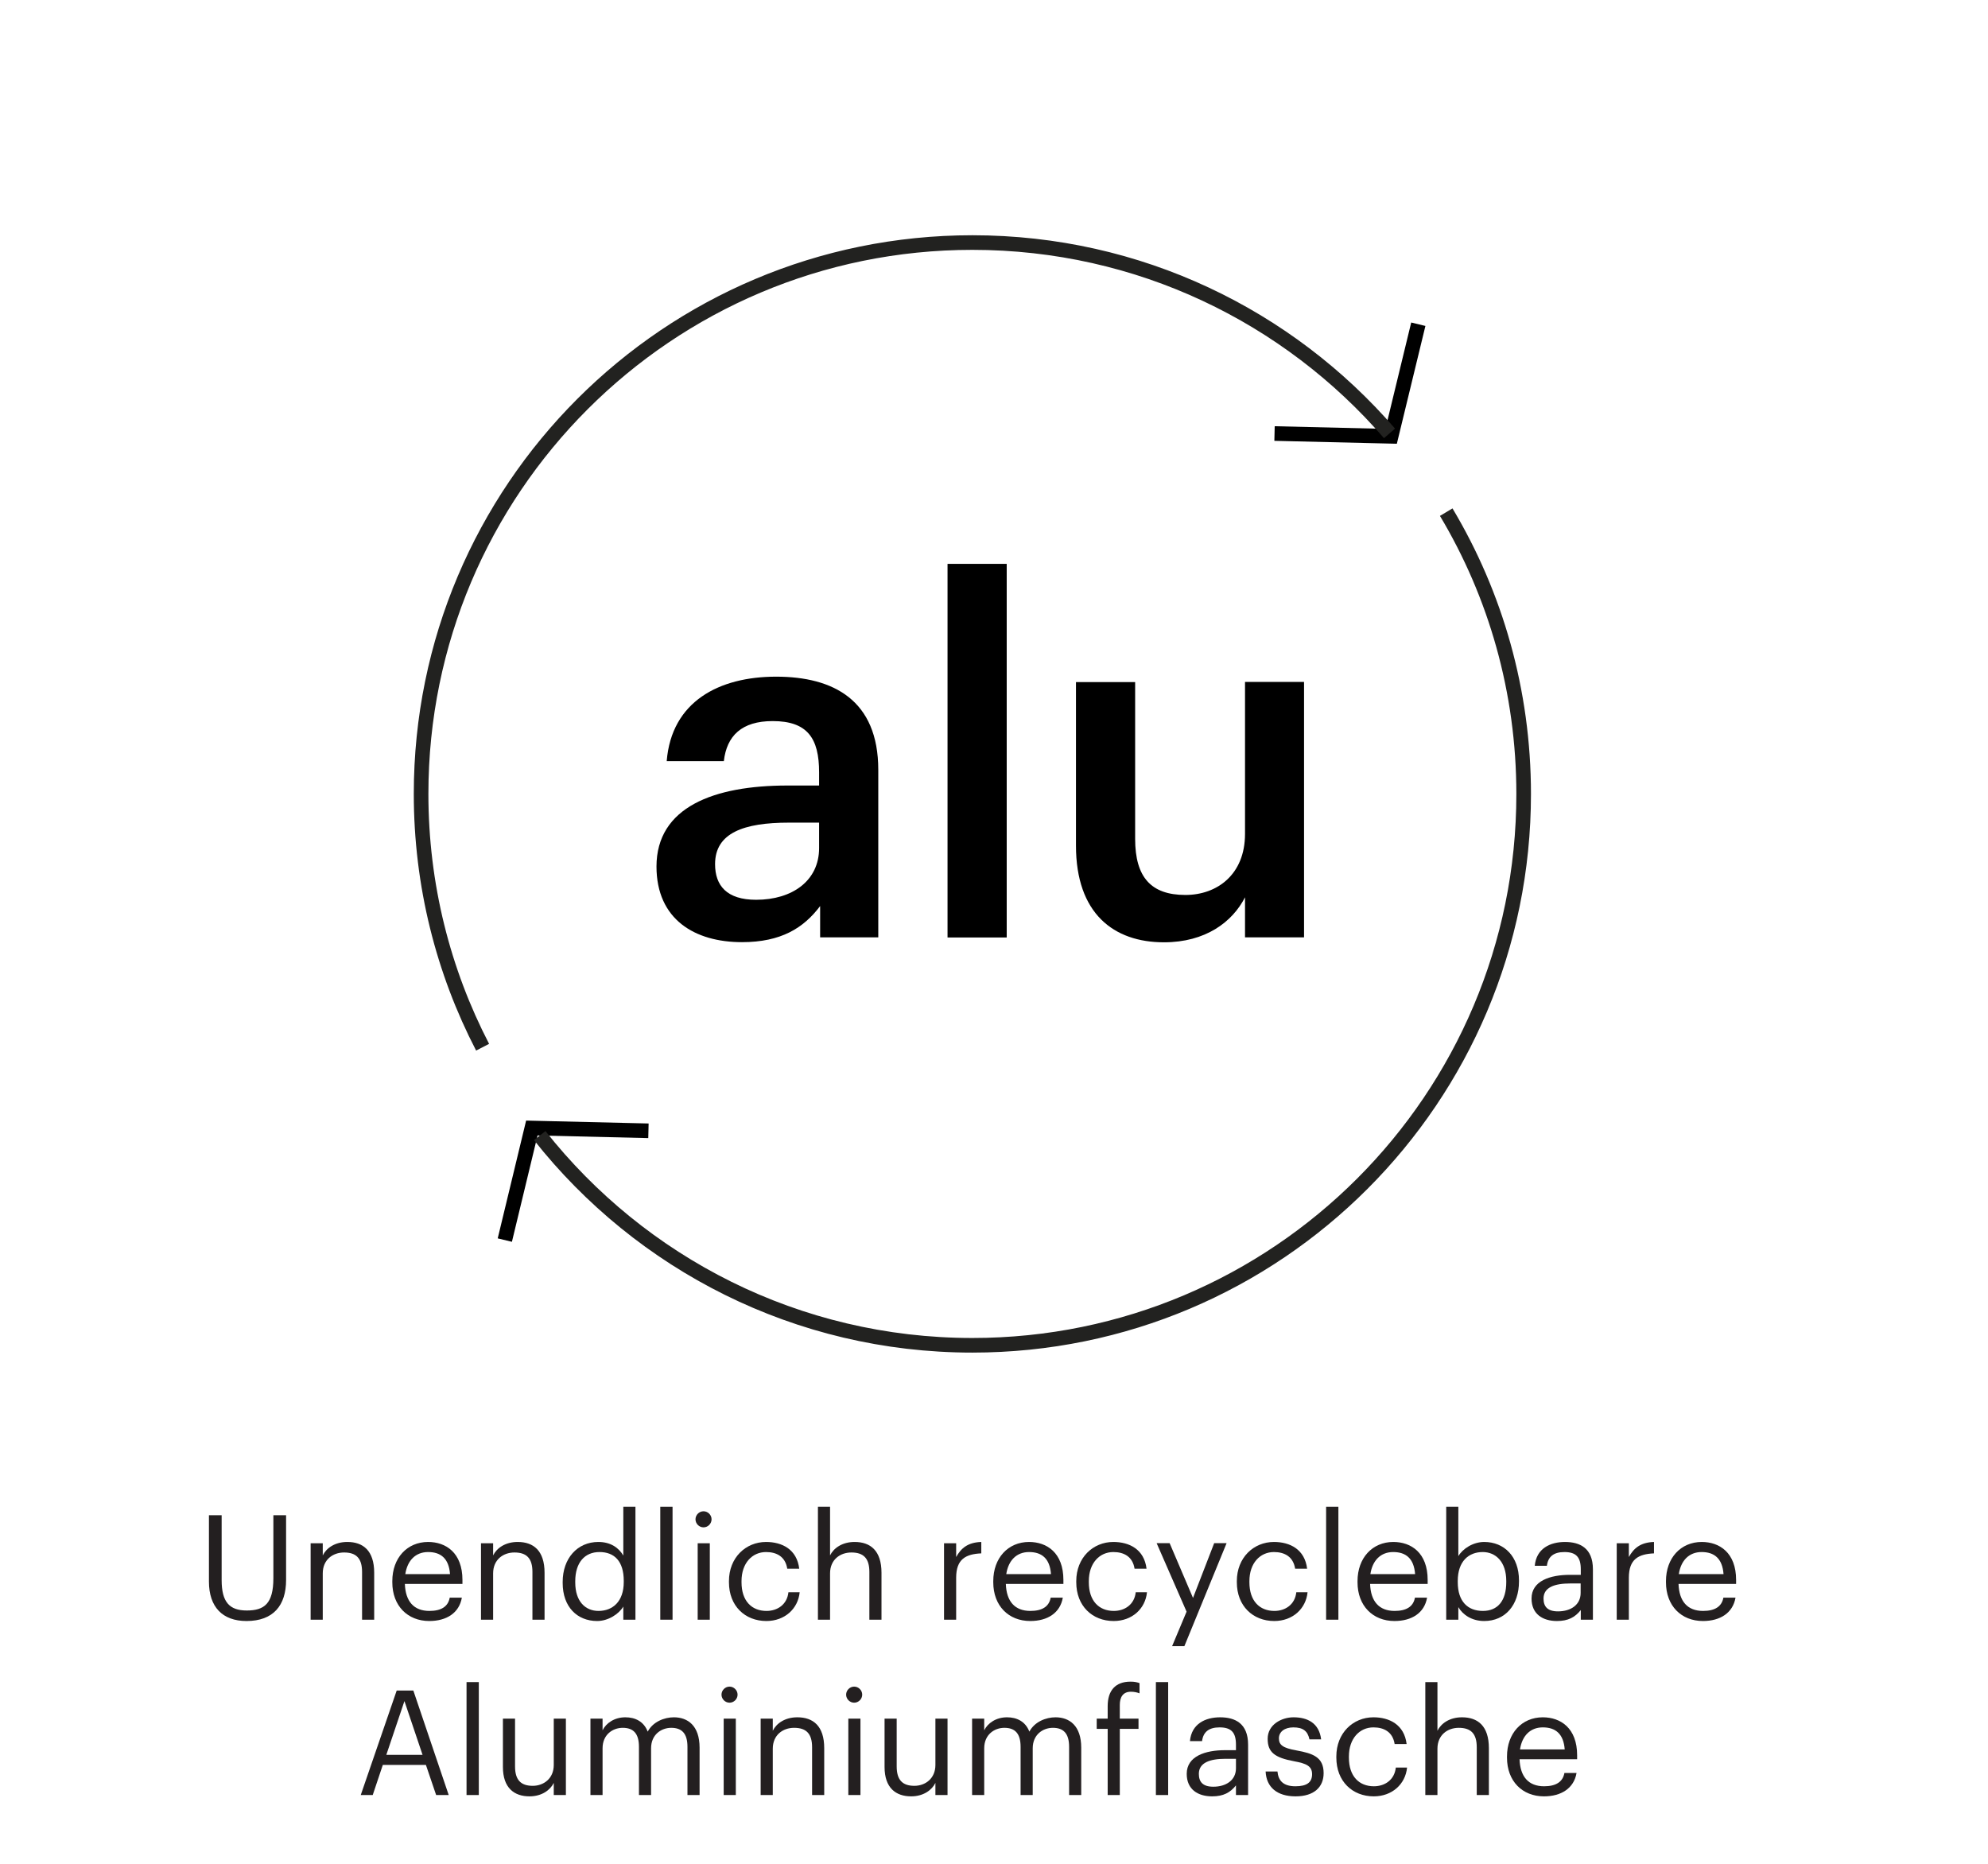 <svg viewBox="0 0 136.06 127.56" xmlns="http://www.w3.org/2000/svg">
  <defs>
    <style>
      .cls-1 {
        stroke: #222220;
      }

      .cls-1, .cls-2 {
        fill: none;
        stroke-miterlimit: 10;
      }

      .cls-3 {
        fill: #000;
      }

      .cls-3, .cls-4 {
        stroke-width: 0px;
      }

      .cls-2 {
        stroke: #000;
      }

      .cls-4 {
        fill: #231f20;
      }
    </style>
  </defs>
  <g id="iconos">
    <g>
      <polyline points="34.55 84.87 36.4 77.2 44.38 77.39" class="cls-2"></polyline>
      <polyline points="97.07 22.19 95.21 29.86 87.23 29.67" class="cls-2"></polyline>
      <path d="M95.1,29.66c-6.92-8-17.14-13.06-28.55-13.06-20.84,0-37.73,16.89-37.73,37.73,0,6.25,1.52,12.15,4.21,17.34" class="cls-1"></path>
      <path d="M36.94,77.72c6.91,8.74,17.61,14.35,29.61,14.35,20.84,0,37.73-16.89,37.73-37.73,0-7.05-1.93-13.65-5.3-19.29" class="cls-1"></path>
      <g>
        <path d="M44.93,59.31c0-4.08,3.94-5.55,8.96-5.55h2.17v-.9c0-2.34-.8-3.51-3.18-3.51-2.11,0-3.14,1-3.34,2.74h-3.91c.33-4.08,3.58-5.78,7.49-5.78s6.99,1.6,6.99,6.38v11.46h-3.98v-2.14c-1.13,1.5-2.67,2.47-5.35,2.47-3.21,0-5.85-1.54-5.85-5.18ZM56.06,58.04v-1.74h-2.07c-3.08,0-5.05.7-5.05,2.84,0,1.47.8,2.44,2.81,2.44,2.47,0,4.31-1.3,4.31-3.54Z" class="cls-3"></path>
        <path d="M64.85,38.59h4.05v25.57h-4.05v-25.57Z" class="cls-3"></path>
        <path d="M73.64,57.88v-11.2h4.05v10.73c0,2.64,1.1,3.84,3.44,3.84,2.17,0,4.08-1.4,4.08-4.18v-10.4h4.04v17.48h-4.04v-2.74c-.87,1.7-2.71,3.08-5.55,3.08-3.44,0-6.02-1.97-6.02-6.62Z" class="cls-3"></path>
      </g>
    </g>
  </g>
  <g id="german">
    <g>
      <path d="M14.3,108.24v-4.54h.87v4.44c0,1.5.53,2.08,1.72,2.08s1.82-.46,1.82-2.21v-4.31h.87v4.43c0,1.74-.87,2.81-2.71,2.81-1.64,0-2.57-.96-2.57-2.7Z" class="cls-4"></path>
      <path d="M21.26,105.62h.83v.83c.24-.49.82-.92,1.68-.92,1.08,0,1.84.59,1.84,2.11v3.21h-.83v-3.27c0-.92-.39-1.33-1.23-1.33-.77,0-1.46.49-1.46,1.43v3.17h-.83v-5.23Z" class="cls-4"></path>
      <path d="M26.85,108.29v-.08c0-1.58,1.01-2.68,2.45-2.68,1.21,0,2.35.73,2.35,2.6v.27h-3.94c.04,1.19.61,1.85,1.68,1.85.81,0,1.28-.3,1.39-.91h.83c-.18,1.05-1.05,1.6-2.23,1.6-1.48,0-2.53-1.04-2.53-2.65ZM30.8,107.73c-.08-1.08-.64-1.51-1.5-1.51s-1.42.58-1.56,1.51h3.06Z" class="cls-4"></path>
      <path d="M32.92,105.62h.83v.83c.24-.49.82-.92,1.68-.92,1.08,0,1.84.59,1.84,2.11v3.21h-.83v-3.27c0-.92-.39-1.33-1.23-1.33-.77,0-1.46.49-1.46,1.43v3.17h-.83v-5.23Z" class="cls-4"></path>
      <path d="M38.51,108.34v-.08c0-1.6,1-2.73,2.44-2.73.87,0,1.41.42,1.71.93v-3.34h.83v7.73h-.83v-.9c-.3.51-1.03.99-1.79.99-1.37,0-2.36-.97-2.36-2.6ZM42.69,108.27v-.08c0-1.34-.64-1.97-1.66-1.97s-1.66.73-1.66,2v.08c0,1.32.71,1.95,1.59,1.95.97,0,1.73-.64,1.73-1.98Z" class="cls-4"></path>
      <path d="M45.19,103.12h.84v7.73h-.84v-7.73Z" class="cls-4"></path>
      <path d="M47.6,103.98c0-.3.25-.55.55-.55s.55.25.55.55-.25.55-.55.55-.55-.25-.55-.55ZM47.75,105.62h.83v5.23h-.83v-5.23Z" class="cls-4"></path>
      <path d="M49.89,108.29v-.08c0-1.6,1.14-2.68,2.54-2.68,1.09,0,2.11.5,2.27,1.83h-.82c-.13-.83-.73-1.14-1.45-1.14-.95,0-1.68.76-1.68,1.99v.08c0,1.28.7,1.96,1.71,1.96.74,0,1.41-.43,1.5-1.28h.77c-.11,1.13-1.02,1.97-2.28,1.97-1.46,0-2.56-1.03-2.56-2.65Z" class="cls-4"></path>
      <path d="M55.98,103.12h.83v3.33c.24-.49.82-.92,1.68-.92,1.08,0,1.84.59,1.84,2.11v3.21h-.83v-3.27c0-.92-.39-1.33-1.23-1.33-.77,0-1.46.49-1.46,1.43v3.17h-.83v-7.73Z" class="cls-4"></path>
      <path d="M64.61,105.62h.83v.94c.33-.59.78-1,1.72-1.03v.78c-1.05.05-1.72.38-1.72,1.67v2.87h-.83v-5.23Z" class="cls-4"></path>
      <path d="M67.98,108.29v-.08c0-1.58,1.01-2.68,2.45-2.68,1.21,0,2.35.73,2.35,2.6v.27h-3.94c.04,1.19.61,1.85,1.68,1.85.81,0,1.28-.3,1.39-.91h.83c-.18,1.05-1.05,1.6-2.23,1.6-1.48,0-2.53-1.04-2.53-2.65ZM71.93,107.73c-.08-1.08-.64-1.51-1.5-1.51s-1.42.58-1.56,1.51h3.06Z" class="cls-4"></path>
      <path d="M73.66,108.29v-.08c0-1.6,1.14-2.68,2.54-2.68,1.09,0,2.11.5,2.27,1.83h-.82c-.13-.83-.73-1.14-1.45-1.14-.95,0-1.68.76-1.68,1.99v.08c0,1.28.7,1.96,1.71,1.96.74,0,1.41-.43,1.5-1.28h.77c-.11,1.13-1.02,1.97-2.28,1.97-1.46,0-2.56-1.03-2.56-2.65Z" class="cls-4"></path>
      <path d="M81.21,110.3l-2.05-4.69h.89l1.6,3.75,1.45-3.75h.85l-2.89,7.05h-.84l.99-2.36Z" class="cls-4"></path>
      <path d="M84.65,108.29v-.08c0-1.6,1.14-2.68,2.54-2.68,1.09,0,2.11.5,2.27,1.83h-.82c-.13-.83-.73-1.14-1.45-1.14-.95,0-1.68.76-1.68,1.99v.08c0,1.28.7,1.96,1.71,1.96.74,0,1.41-.43,1.5-1.28h.77c-.11,1.13-1.02,1.97-2.28,1.97-1.46,0-2.56-1.03-2.56-2.65Z" class="cls-4"></path>
      <path d="M90.76,103.12h.84v7.73h-.84v-7.73Z" class="cls-4"></path>
      <path d="M92.91,108.29v-.08c0-1.58,1.01-2.68,2.45-2.68,1.21,0,2.35.73,2.35,2.6v.27h-3.94c.04,1.19.61,1.85,1.68,1.85.81,0,1.28-.3,1.39-.91h.83c-.18,1.05-1.05,1.6-2.23,1.6-1.48,0-2.53-1.04-2.53-2.65ZM96.85,107.73c-.08-1.08-.64-1.51-1.5-1.51s-1.42.58-1.56,1.51h3.06Z" class="cls-4"></path>
      <path d="M99.81,109.99v.86h-.83v-7.73h.83v3.38c.3-.51,1.01-.97,1.77-.97,1.37,0,2.38,1,2.38,2.63v.08c0,1.6-.94,2.7-2.38,2.7-.85,0-1.47-.43-1.77-.95ZM103.09,108.28v-.08c0-1.32-.73-1.98-1.61-1.98-.97,0-1.71.64-1.71,1.98v.08c0,1.34.7,1.97,1.72,1.97s1.6-.7,1.6-1.97Z" class="cls-4"></path>
      <path d="M104.82,109.4c0-1.21,1.28-1.62,2.62-1.62h.75v-.38c0-.83-.32-1.18-1.12-1.18-.72,0-1.12.3-1.2.94h-.83c.11-1.19,1.06-1.63,2.07-1.63s1.91.41,1.91,1.87v3.45h-.83v-.66c-.39.49-.86.75-1.63.75-.97,0-1.74-.47-1.74-1.54ZM108.18,109.02v-.65h-.72c-1.05,0-1.82.26-1.82,1.03,0,.54.26.88.99.88.88,0,1.55-.45,1.55-1.26Z" class="cls-4"></path>
      <path d="M110.65,105.62h.83v.94c.33-.59.78-1,1.72-1.03v.78c-1.05.05-1.72.38-1.72,1.67v2.87h-.83v-5.23Z" class="cls-4"></path>
      <path d="M114.02,108.29v-.08c0-1.58,1.01-2.68,2.45-2.68,1.21,0,2.35.73,2.35,2.6v.27h-3.94c.04,1.19.61,1.85,1.68,1.85.81,0,1.28-.3,1.39-.91h.83c-.18,1.05-1.05,1.6-2.23,1.6-1.48,0-2.53-1.04-2.53-2.65ZM117.96,107.73c-.08-1.08-.64-1.51-1.5-1.51s-1.42.58-1.56,1.51h3.06Z" class="cls-4"></path>
      <path d="M27.15,115.7h1.14l2.42,7.15h-.86l-.7-2.06h-2.95l-.69,2.06h-.82l2.46-7.15ZM26.44,120.1h2.48l-1.24-3.68-1.24,3.68Z" class="cls-4"></path>
      <path d="M31.93,115.12h.84v7.73h-.84v-7.73Z" class="cls-4"></path>
      <path d="M34.42,120.93v-3.31h.83v3.27c0,.92.39,1.33,1.21,1.33.74,0,1.44-.49,1.44-1.43v-3.17h.83v5.23h-.83v-.83c-.24.49-.82.92-1.66.92-1.04,0-1.82-.57-1.82-2.01Z" class="cls-4"></path>
      <path d="M40.41,117.62h.83v.8c.24-.49.81-.89,1.56-.89.67,0,1.26.28,1.53.98.36-.68,1.14-.98,1.79-.98.94,0,1.76.56,1.76,2.08v3.24h-.83v-3.3c0-.92-.39-1.3-1.11-1.3-.68,0-1.38.46-1.38,1.4v3.2h-.83v-3.3c0-.92-.39-1.3-1.11-1.3-.68,0-1.38.46-1.38,1.4v3.2h-.83v-5.23Z" class="cls-4"></path>
      <path d="M49.38,115.98c0-.3.25-.55.55-.55s.55.25.55.55-.25.55-.55.55-.55-.25-.55-.55ZM49.53,117.62h.83v5.23h-.83v-5.23Z" class="cls-4"></path>
      <path d="M52.06,117.62h.83v.83c.24-.49.82-.92,1.68-.92,1.08,0,1.84.59,1.84,2.11v3.21h-.83v-3.27c0-.92-.39-1.33-1.23-1.33-.77,0-1.46.49-1.46,1.43v3.17h-.83v-5.23Z" class="cls-4"></path>
      <path d="M57.91,115.98c0-.3.25-.55.55-.55s.55.25.55.55-.25.55-.55.55-.55-.25-.55-.55ZM58.06,117.62h.83v5.23h-.83v-5.23Z" class="cls-4"></path>
      <path d="M60.54,120.93v-3.31h.83v3.27c0,.92.39,1.33,1.21,1.33.74,0,1.44-.49,1.44-1.43v-3.17h.83v5.23h-.83v-.83c-.24.49-.82.92-1.66.92-1.04,0-1.82-.57-1.82-2.01Z" class="cls-4"></path>
      <path d="M66.53,117.62h.83v.8c.24-.49.81-.89,1.56-.89.67,0,1.26.28,1.53.98.36-.68,1.14-.98,1.79-.98.94,0,1.76.56,1.76,2.08v3.24h-.83v-3.3c0-.92-.39-1.3-1.11-1.3-.68,0-1.38.46-1.38,1.4v3.2h-.83v-3.3c0-.92-.39-1.3-1.11-1.3-.68,0-1.38.46-1.38,1.4v3.2h-.83v-5.23Z" class="cls-4"></path>
      <path d="M75.81,118.32h-.75v-.7h.75v-.85c0-1.06.52-1.68,1.56-1.68.27,0,.41.03.62.1v.7c-.15-.06-.36-.11-.59-.11-.54,0-.76.37-.76.9v.94h1.28v.7h-1.28v4.53h-.83v-4.53Z" class="cls-4"></path>
      <path d="M79.11,115.12h.84v7.73h-.84v-7.73Z" class="cls-4"></path>
      <path d="M81.22,121.4c0-1.21,1.28-1.62,2.62-1.62h.75v-.38c0-.83-.32-1.18-1.12-1.18-.72,0-1.12.3-1.2.94h-.83c.11-1.19,1.06-1.63,2.07-1.63s1.91.41,1.91,1.87v3.45h-.83v-.66c-.39.49-.86.75-1.63.75-.97,0-1.74-.47-1.74-1.54ZM84.59,121.02v-.65h-.72c-1.05,0-1.82.26-1.82,1.03,0,.54.26.88.99.88.88,0,1.55-.45,1.55-1.26Z" class="cls-4"></path>
      <path d="M86.62,121.24h.81c.06.62.39,1.01,1.23,1.01.79,0,1.14-.27,1.14-.83s-.41-.73-1.22-.88c-1.36-.25-1.82-.63-1.82-1.54,0-.97.95-1.47,1.77-1.47.94,0,1.75.38,1.89,1.51h-.8c-.12-.57-.44-.82-1.1-.82-.6,0-.99.3-.99.75s.26.66,1.22.83c1.08.2,1.84.44,1.84,1.55,0,.95-.65,1.59-1.92,1.59s-2-.63-2.05-1.7Z" class="cls-4"></path>
      <path d="M91.46,120.29v-.08c0-1.6,1.14-2.68,2.54-2.68,1.09,0,2.11.5,2.27,1.83h-.82c-.13-.83-.73-1.14-1.45-1.14-.95,0-1.68.76-1.68,1.99v.08c0,1.28.7,1.96,1.71,1.96.74,0,1.41-.43,1.5-1.28h.77c-.11,1.13-1.02,1.97-2.28,1.97-1.46,0-2.56-1.03-2.56-2.65Z" class="cls-4"></path>
      <path d="M97.55,115.12h.83v3.33c.24-.49.82-.92,1.68-.92,1.08,0,1.84.59,1.84,2.11v3.21h-.83v-3.27c0-.92-.39-1.33-1.23-1.33-.77,0-1.46.49-1.46,1.43v3.17h-.83v-7.73Z" class="cls-4"></path>
      <path d="M103.14,120.29v-.08c0-1.58,1.01-2.68,2.45-2.68,1.21,0,2.35.73,2.35,2.6v.27h-3.94c.04,1.19.61,1.85,1.68,1.85.81,0,1.28-.3,1.39-.91h.83c-.18,1.05-1.05,1.6-2.23,1.6-1.48,0-2.53-1.04-2.53-2.65ZM107.09,119.73c-.08-1.08-.64-1.51-1.5-1.51s-1.42.58-1.56,1.51h3.06Z" class="cls-4"></path>
    </g>
  </g>
</svg>